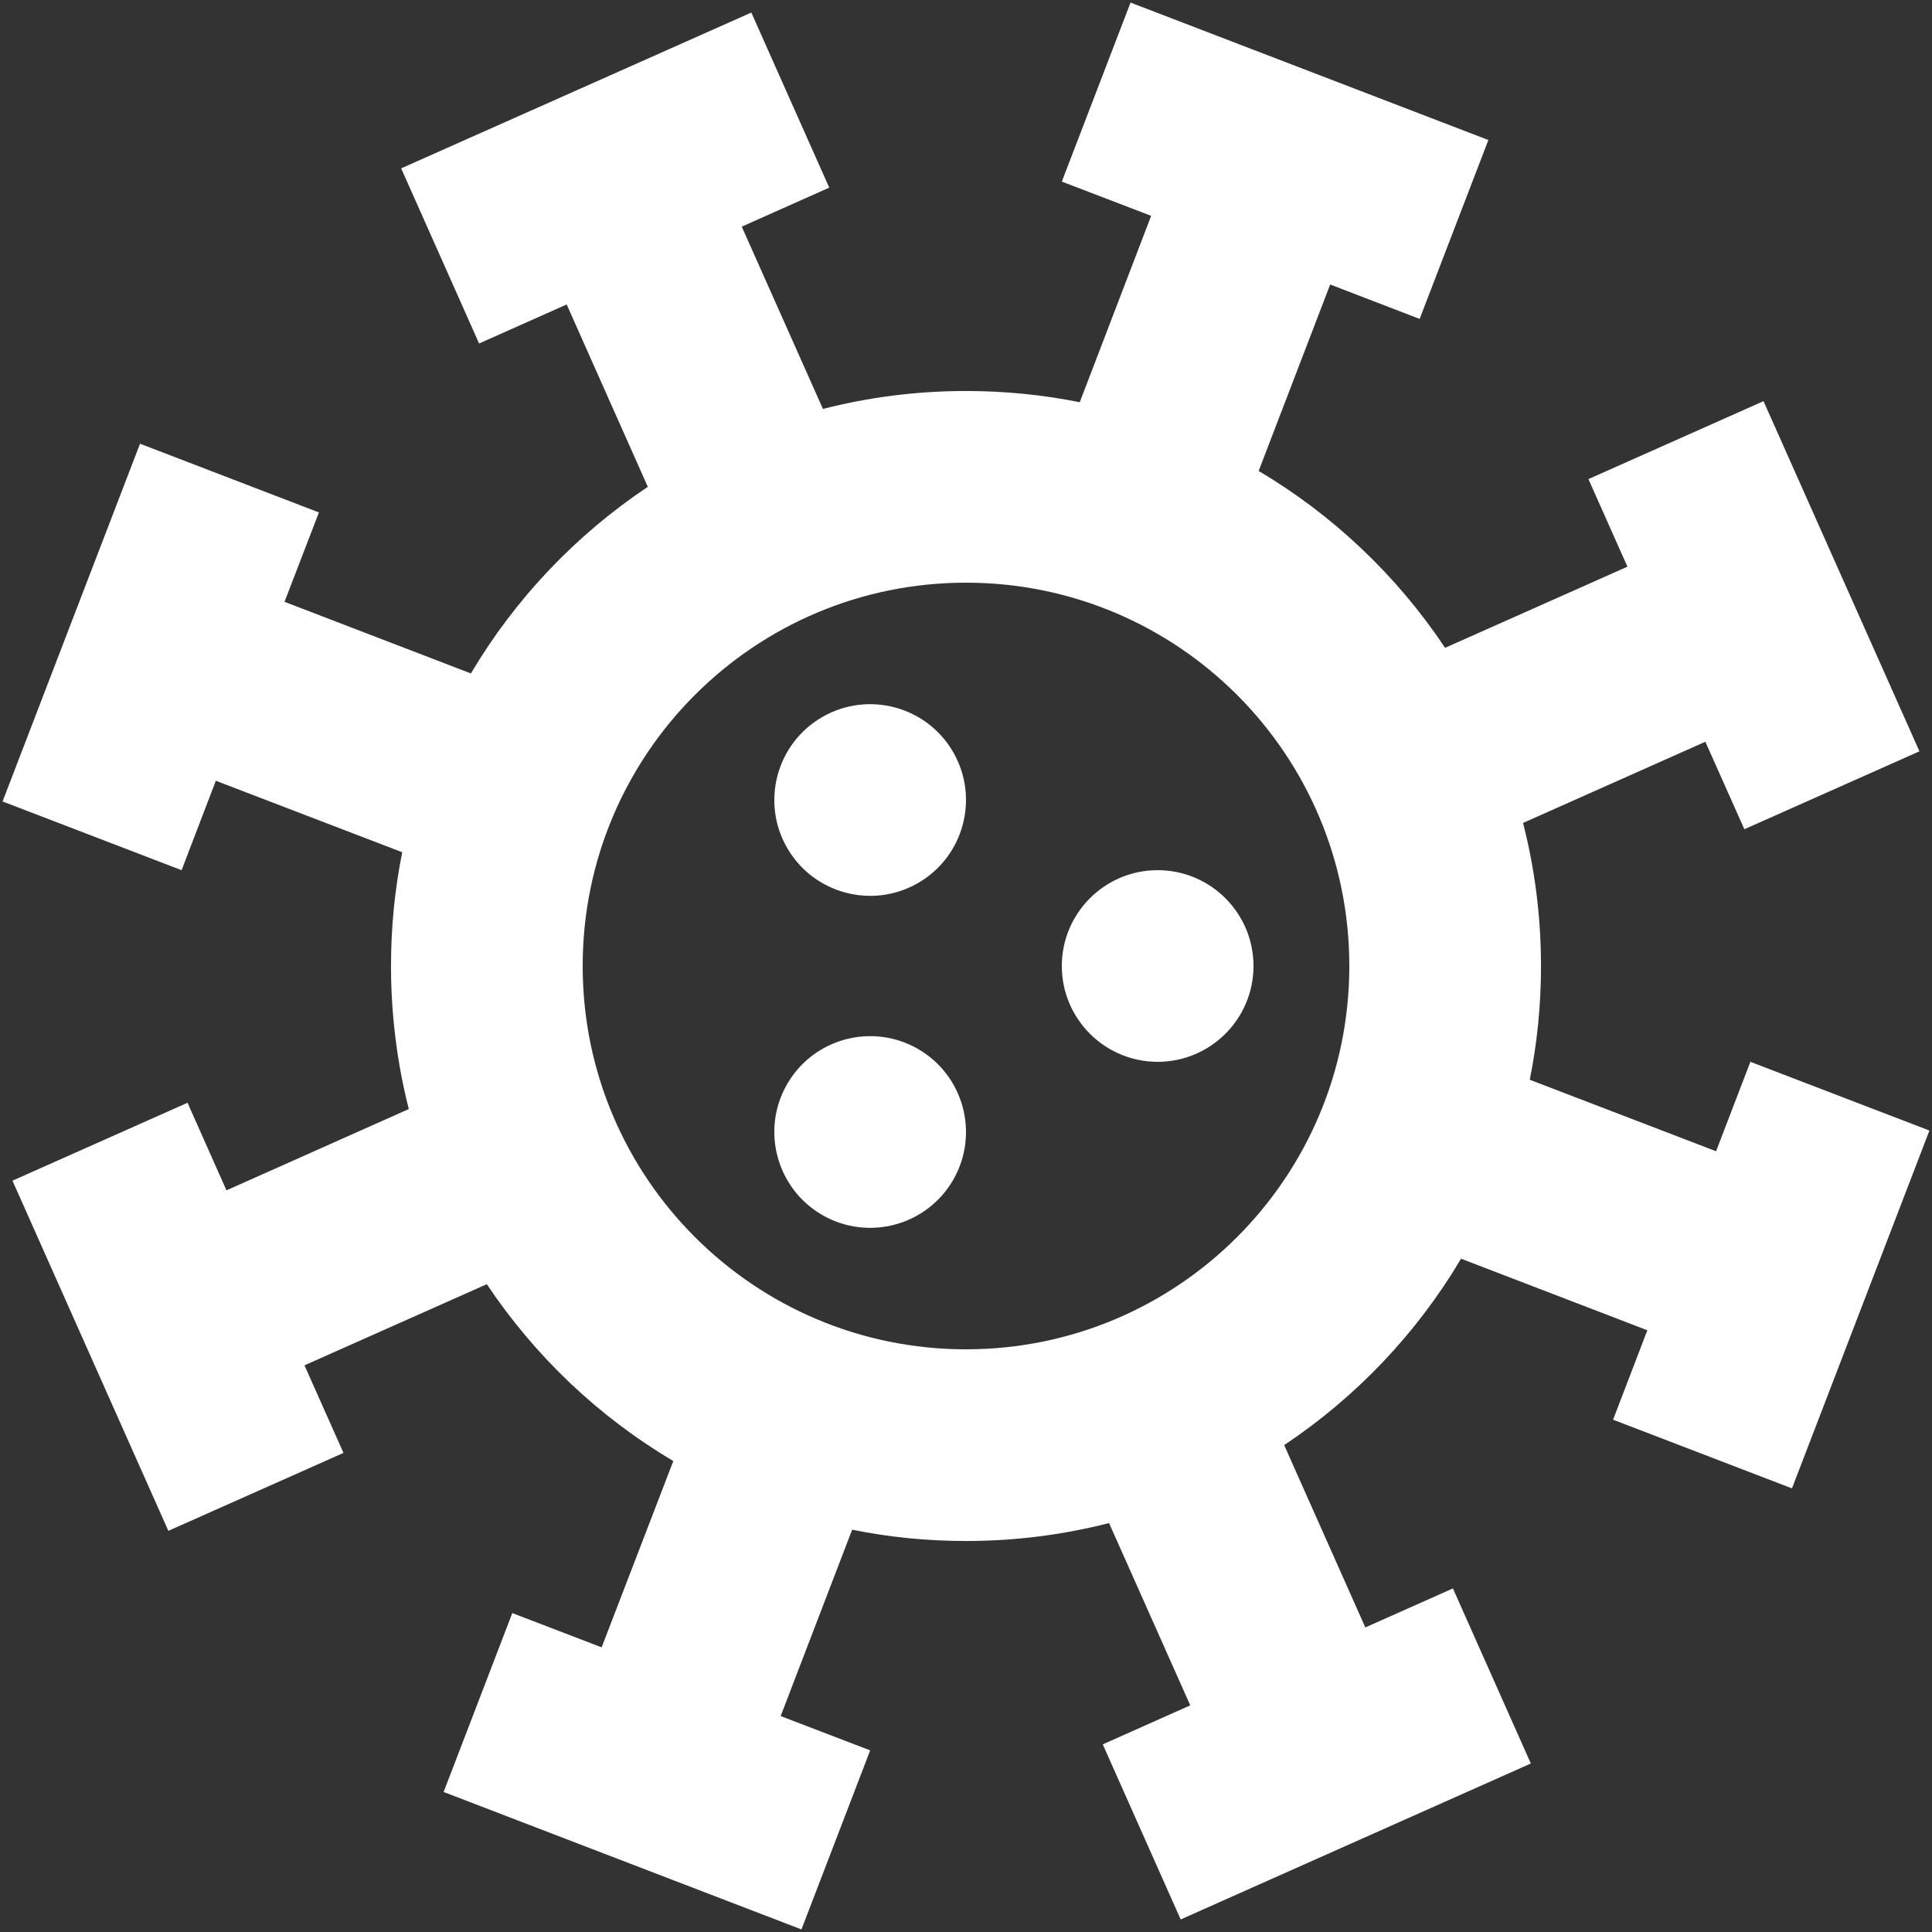 <svg width="42" height="42" viewBox="0 0 42 42" fill="none" xmlns="http://www.w3.org/2000/svg">
<rect x="0" y="0" width="42" height="42" fill="#333333" stroke="none"/>
<path d="M24.577 0.056L32.356 3.044L30.862 6.933L28.917 6.185L27.362 10.238C28.985 11.2 30.371 12.517 31.415 14.083L35.379 12.319L34.531 10.415L38.337 8.721L41.727 16.333L37.921 18.027L37.073 16.125L33.11 17.89C33.364 18.883 33.5 19.927 33.5 21C33.5 21.846 33.417 22.673 33.256 23.473L37.306 25.027L38.052 23.083L41.944 24.577L38.956 32.356L35.067 30.863L35.812 28.919L31.762 27.363C30.8 28.985 29.483 30.371 27.917 31.415L29.681 35.379L31.585 34.531L33.279 38.337L25.667 41.727L23.973 37.921L25.875 37.073L24.11 33.11C23.117 33.365 22.073 33.5 21 33.5C20.152 33.5 19.325 33.417 18.525 33.254L16.971 37.306L18.917 38.052L17.423 41.944L9.644 38.956L11.137 35.067L13.079 35.812L14.637 31.762C13.014 30.8 11.629 29.483 10.583 27.917L6.619 29.681L7.467 31.585L3.66 33.279L0.271 25.667L4.077 23.973L4.923 25.877L8.887 24.11C8.635 23.117 8.5 22.073 8.5 21C8.5 20.154 8.583 19.327 8.744 18.527L4.692 16.973L3.948 18.917L0.056 17.423L3.044 9.646L6.933 11.14L6.185 13.083L10.237 14.64C11.2 13.015 12.517 11.629 14.083 10.583L12.319 6.619L10.415 7.467L8.721 3.66L16.333 0.273L18.027 4.079L16.125 4.927L17.89 8.89C18.883 8.635 19.927 8.5 21 8.5C21.846 8.5 22.673 8.583 23.473 8.744L25.025 4.692L23.083 3.948L24.577 0.056ZM21 12.667C16.396 12.667 12.667 16.396 12.667 21C12.667 25.604 16.396 29.333 21 29.333C25.604 29.333 29.333 25.604 29.333 21C29.333 16.396 25.604 12.667 21 12.667ZM19.958 22.804C20.954 23.379 21.296 24.654 20.721 25.65C20.146 26.646 18.871 26.988 17.875 26.413C16.879 25.837 16.537 24.562 17.112 23.567C17.687 22.571 18.962 22.229 19.958 22.804ZM25.167 18.917C26.317 18.917 27.25 19.85 27.25 21C27.25 22.15 26.317 23.083 25.167 23.083C24.017 23.083 23.083 22.15 23.083 21C23.083 19.85 24.017 18.917 25.167 18.917ZM20.721 16.35C21.296 17.346 20.954 18.621 19.958 19.196C18.962 19.771 17.687 19.429 17.112 18.433C16.537 17.438 16.879 16.163 17.875 15.588C18.871 15.012 20.146 15.354 20.721 16.35Z" fill="white"/>
</svg>
